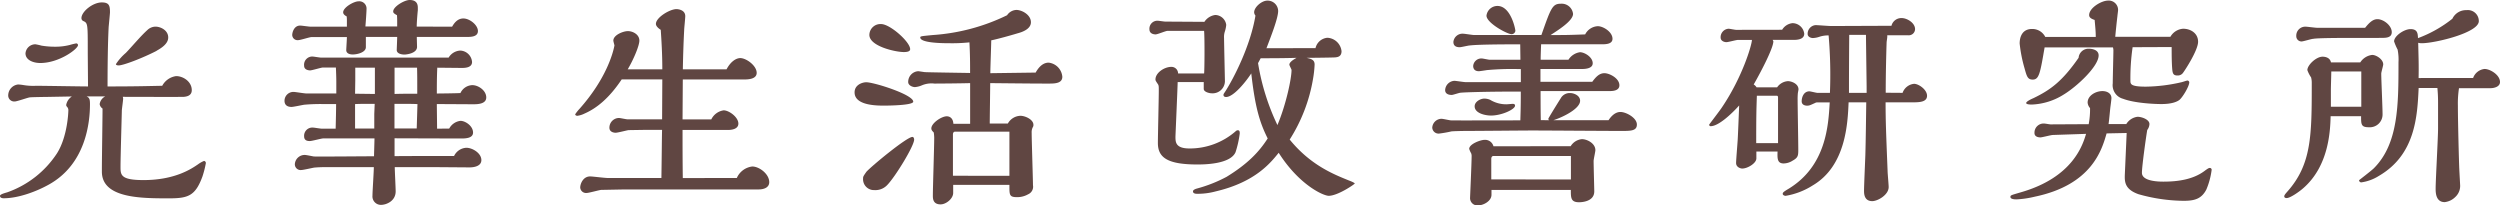 <svg xmlns="http://www.w3.org/2000/svg" viewBox="0 0 609.04 50.02"><defs><style>.cls-1{fill:#604642;}</style></defs><g id="レイヤー_2" data-name="レイヤー 2"><g id="デザイン"><path class="cls-1" d="M24.82,41c0-2.31.16-12.46.16-14.56a1.58,1.58,0,0,1-.7-1.07,2.5,2.5,0,0,1,1.35-1.88H21.11c.65.32.81.64.81,1.88,0,4.46-1,14.61-10.05,19.61C8.92,46.63,4.51,48.3.91,48.3c-.16,0-.91,0-.91-.59,0-.38,1.24-.7,1.77-.86a24,24,0,0,0,12.09-9.46c2.63-4.13,2.79-10.26,2.79-10.42a1.19,1.19,0,0,0-.37-1,.79.79,0,0,1-.16-.37,3.13,3.13,0,0,1,1.39-2.1l-6.07.11c-.32,0-3.76.05-4.19.11-.64.1-3.11,1-3.65,1A1.46,1.46,0,0,1,2,23.21a2.71,2.71,0,0,1,2.42-2.63,11,11,0,0,1,1.39.16,14.44,14.44,0,0,0,3,.16c2,0,10.8.16,12.63.16,0-1.4-.06-7.47-.06-8.7,0-6.4,0-6.72-1-7.2a.77.77,0,0,1-.54-.75c0-1.56,2.74-3.82,4.95-3.82,1.82,0,2,.81,2,2.42,0,.27-.27,3-.32,3.54-.22,4.3-.27,10.21-.27,14.51,7.41,0,10.15-.11,13.32-.16a4.54,4.54,0,0,1,3.39-2.36c1.72,0,3.81,1.34,3.81,3.43,0,1.4-1.34,1.56-1.88,1.62-.21.05-13.75,0-14.93,0A1.73,1.73,0,0,1,30,24c0,.48-.32,2.57-.32,3s-.32,11.18-.32,13.6c0,2,0,3.27,5.59,3.27,7.73,0,11.76-2.79,13.32-3.86a6.61,6.61,0,0,1,1.45-.81.53.53,0,0,1,.43.54A23.87,23.87,0,0,1,49.32,43c-1.72,4.68-3.44,5.32-8.11,5.32-6.83,0-16.39,0-16.39-6.5ZM19,11c0,.91-4.57,4.35-9.19,4.35-1.77,0-3.6-.75-3.6-2.36a2.41,2.41,0,0,1,2.42-2.2,12.55,12.55,0,0,1,1.45.32,19.47,19.47,0,0,0,3.33.27,14.07,14.07,0,0,0,3.6-.43,15.29,15.29,0,0,1,1.56-.38A.43.43,0,0,1,19,11Zm19.13,1.4c-3.34,1.72-8.06,3.54-9.25,3.54,0,0-.64,0-.64-.32a12.9,12.9,0,0,1,2.42-2.74c1.45-1.5,3.65-4.14,5.21-5.53a2.92,2.92,0,0,1,2-.86c1.29,0,3.11.91,3.11,2.63C41,10.64,39.33,11.71,38.15,12.36Z"/><path class="cls-1" d="M109.44,31.32a3.59,3.59,0,0,1,2.74-1.88c1.18,0,3.06,1.24,3.06,2.85,0,1.4-1.82,1.45-2.95,1.45l-16.17-.05c0,1.23,0,3.11,0,4.35C99.39,38,107,38,110.62,38a3.5,3.5,0,0,1,3-2c1.45,0,3.65,1.29,3.65,3,0,1.46-1.72,1.78-2.9,1.78l-7.84-.06H96.17c0,.86.22,5,.22,5.91,0,2.31-2.21,3.28-3.6,3.28a2.06,2.06,0,0,1-2.05-2.25c0-1,.33-5.81.33-6.94H79.73a30.53,30.53,0,0,0-3.17.11c-.43.06-2.69.59-3.17.59A1.4,1.4,0,0,1,71.83,40a2.39,2.39,0,0,1,2.47-2.25c.33,0,1.83.32,2.15.37,1,.06,12.36-.05,14.67-.05,0-.59.11-3.66.11-4.35H78.76c-.48,0-2.74.64-3.27.64-.38,0-1.4,0-1.4-1.13a2,2,0,0,1,2.15-2.15c.32,0,1.82.27,2.2.27h3.33c.06-2.36.11-4.46.11-6H78.76a45.16,45.16,0,0,0-4.62.16c-.43.05-2.63.54-3.11.54-1,0-1.72-.43-1.72-1.51a2.17,2.17,0,0,1,2.2-2.15c.43,0,2.63.38,3.12.38h7.3V20c0-1.18-.05-2.42-.1-3.55H78.66c-.43,0-2.64.7-3.12.7-.05,0-1.45,0-1.45-1.13a2,2,0,0,1,2-2.25c.32,0,1.83.27,2.2.27h31a3.52,3.52,0,0,1,2.8-1.72A3,3,0,0,1,115,15.1c0,1.34-1.56,1.45-2.47,1.45l-6-.06c-.11,2.21-.11,4.62-.11,6.29.81,0,4.84-.05,5.75-.11a3.31,3.31,0,0,1,2.9-1.93c1.45,0,3.39,1.29,3.39,3s-2.37,1.66-3.33,1.66l-8.71-.05c0,.86.06,5,.06,6Zm.7-24.82c.38-.64,1.18-2,2.74-2s3.55,1.61,3.55,3.06S114.65,9,113.63,9H101.54c0,.37.06,2.36.06,2.41,0,1.62-2.64,1.88-3.07,1.88-.69,0-1.88-.21-1.88-1.12,0-.06.11-2.69.11-3.17H89.13V11.5c0,1.23-2,1.77-3.22,1.77-.75,0-1.56-.27-1.56-1.07,0-.22.16-2.69.16-3.17H75.92c-.49,0-2.74.75-3.28.75a1.3,1.3,0,0,1-1.45-1.24c0-.64.43-2.31,1.93-2.31.38,0,2.15.27,2.58.27h8.81V5.26A9.72,9.72,0,0,0,84.46,4c-.43-.22-.86-.54-.86-1,0-1.18,2.58-2.68,3.76-2.68a1.77,1.77,0,0,1,1.93,1.93c0,.65-.21,3.55-.27,4.19h7.74V5.59c0-.7,0-1.24-.05-1.88-.65-.38-.92-.54-.92-.92,0-1.18,2.74-2.79,4-2.79,2,0,2,1.4,2,2,0,.1,0,.43,0,.48-.16,1.56-.27,3.23-.27,4ZM86.5,22.83l4.83.06v-6.4H86.55c0,.43,0,2.69,0,3.17Zm4.78,2.47H89.72c-.8,0-2.31,0-3.22.06v2.36c0,1.18,0,2.53,0,3.6h4.68c0-1.18,0-2.15,0-3.54Zm4.84-2.41c1.55-.06,4-.06,5.53-.06,0-3.54,0-5-.05-6.34H96.12Zm5.58,2.47c-1-.06-2.68-.06-3.6-.06h-2v6h5.42Z"/><path class="cls-1" d="M179.5,43.36a4.73,4.73,0,0,1,3.76-2.8c1.72,0,4.14,1.83,4.14,3.82,0,1.34-1.35,1.77-2.58,1.77H152.21l-5.75.11c-.54.05-3,.75-3.55.75a1.42,1.42,0,0,1-1.56-1.34c0-.81.65-2.69,2.42-2.69.59,0,3.55.38,4.25.38h13.11c.1-6.5.1-9,.16-11.72H157l-3.87.06c-.43.05-2.63.64-3.17.64-.16,0-1.5-.05-1.5-1.23a2.37,2.37,0,0,1,2.31-2.37c.32,0,1.77.33,2.09.33h8.44l.05-9.73h-9.89c-3.16,4.73-6.23,7.09-9.07,8.33a5.52,5.52,0,0,1-1.72.54c-.17,0-.54-.06-.54-.38a10.49,10.49,0,0,1,1.07-1.34c6.5-7.31,8.17-13.65,8.49-15.42,0-.06-.27-1-.27-1.18,0-1.35,2.37-2.31,3.55-2.31s2.79.8,2.79,2.31c0,1.23-1.39,4.56-2.84,7h8.43c0-3.81-.21-7.09-.38-9.62-.59-.37-1.18-.91-1.18-1.45,0-1.56,3.39-3.6,5-3.6.37,0,2.15.16,2.15,1.72,0,.54-.27,3-.27,3.49-.16,3-.27,6.56-.32,9.46H177c1-1.93,2.37-2.74,3.34-2.74,1.45,0,4,1.83,4,3.6,0,1.5-2,1.61-3,1.61h-15l-.06,9.73h7a4,4,0,0,1,3-2.21c1.34,0,3.6,1.67,3.6,3.23,0,1.34-1.62,1.55-2.53,1.55H166.28c0,3.34,0,7.42.06,11.72Z"/><path class="cls-1" d="M215.39,25.73c-1.72,0-7.2,0-7.2-3.22,0-1.88,1.93-2.47,2.85-2.47,1.88,0,11.44,3,11.44,4.73C222.48,25.68,216.25,25.73,215.39,25.73Zm6.88,7.63c.32,0,.43.38.43.65,0,1.56-4.68,9.19-6.61,11.12A3.94,3.94,0,0,1,213,46.31a2.65,2.65,0,0,1-2.74-2.85c0-.43.06-.53.81-1.61C212.38,40.4,220.92,33.36,222.27,33.36Zm-2.1-20.68c-2,0-8.38-1.4-8.38-4.19a2.7,2.7,0,0,1,2.85-2.63c2.2,0,7.09,4.35,7.09,6.12C221.73,12.63,220.76,12.68,220.17,12.68Zm32.13,5c.38-.65,1.4-2.42,3.17-2.42a3.77,3.77,0,0,1,3.33,3.44c0,1.5-1.56,1.66-3.06,1.66-2.8,0-4,0-14.51-.11,0,1.4-.11,8.28-.11,9.84h4.41a3.64,3.64,0,0,1,3.06-1.88c1.18,0,3.17.91,3.17,2.2a.94.94,0,0,1-.16.59,2.66,2.66,0,0,0-.27,1.34c0,1.78.32,11.55.32,12.79a2,2,0,0,1-1.18,2.2,5.37,5.37,0,0,1-2.68.7c-1.94,0-1.88-.54-1.88-3h-13.7V47c0,1.39-1.72,2.79-3.07,2.79-1.88,0-1.88-1.45-1.88-2.15,0-2,.33-11.87.33-14.13a10,10,0,0,0-.11-1.23c-.43-.43-.59-.65-.59-1,0-1.28,2.47-2.95,3.76-2.95.16,0,1.5,0,1.61,1.83h4.08V20.25c-1.93.06-7.09.11-8.7.11a6,6,0,0,0-3.06.43,5.47,5.47,0,0,1-1.67.43c-.64,0-1.66-.43-1.66-1.23a2.61,2.61,0,0,1,2.41-2.64c.22,0,1.51.22,1.67.22.54.05,8.27.16,11,.21,0-2.36,0-4.29-.16-7.46a40.62,40.62,0,0,1-4.89.21c-1.23,0-7.09,0-7.09-1.4,0-.32.27-.32,3-.59a48.65,48.65,0,0,0,18.15-4.83,2.85,2.85,0,0,1,2.26-1.29c1.35,0,3.55,1.18,3.55,3,0,1.61-2,2.37-3.23,2.69-1.77.54-4.89,1.4-6.44,1.72,0,1.13-.22,6.71-.22,8Zm-6.39,25.14V32.07H232.69c-.38,0-.54.33-.54.65v10.1Z"/><path class="cls-1" d="M286.9,20c0,.69-.54,13.16-.54,13.27,0,1.34,0,2.9,3.44,2.9A17,17,0,0,0,301,32a.85.85,0,0,1,.54-.27c.48,0,.48.43.48.81A24.78,24.78,0,0,1,301,37.07c-1.29,3-7.9,3-9.3,3-7.25,0-9.62-1.67-9.62-5.22,0-1.82.22-10.79.22-12.78,0-1.13,0-1.29-.32-1.72-.43-.65-.49-.75-.49-1,0-1.61,2.15-3.06,3.87-3.06A1.61,1.61,0,0,1,287,17.89h6.34c.1-.7.16-8.22,0-10.37h-8.92c-.43,0-2.42.86-2.9.86-.11,0-1.5,0-1.5-1.23a1.94,1.94,0,0,1,2-2.1c.27,0,1.56.21,1.88.21l9.51.06a3.76,3.76,0,0,1,2.64-1.67,2.76,2.76,0,0,1,2.68,2.42,7.73,7.73,0,0,1-.37,1.72,4.18,4.18,0,0,0-.16,1.5c0,.92.21,10.21.21,10.54a3,3,0,0,1-3.22,2.9c-.59,0-1.94-.33-1.94-1.08V20Zm33.58-8.28a3.26,3.26,0,0,1,2.9-2.52,3.66,3.66,0,0,1,3.44,3.27c0,1.4-1.08,1.46-1.56,1.51s-6.12.11-7,.11c1.29.26,2,.53,2,1.66a26.84,26.84,0,0,1-.38,3.44A39.67,39.67,0,0,1,314.19,34C319.3,40.29,325,42.5,328.7,44c.32.11,1.34.54,1.34.7s-4.13,3-6.34,3c-1.34,0-7.25-2.69-12.19-10.48-2,2.47-5.7,7.14-15.32,9.4a16.67,16.67,0,0,1-4.56.59c-.22,0-1,0-1-.59,0-.43.8-.64,1-.7a34,34,0,0,0,7.2-2.85c5.16-3.17,7.9-6.07,10-9.34-1.94-3.87-3.07-7.58-4-15.85-1.29,2-4.3,5.75-6.13,5.75-.21,0-.64-.06-.64-.49,0-.16,0-.21.37-.75,2.05-3.17,6.18-11.12,7.42-18.59a1.34,1.34,0,0,1-.32-.8c0-1.24,1.82-2.85,3.22-2.85a2.57,2.57,0,0,1,2.63,2.52c0,1.78-1.83,6.4-2.85,9.08Zm-14,3.66a55.73,55.73,0,0,0,4.72,15.09c2.15-5.1,3.44-11.39,3.44-13.43,0-.16-.53-1.07-.53-1.29,0-.43.53-1,1.77-1.66-3.06.1-6.5.1-8.76.1Z"/><path class="cls-1" d="M377.38,29.28a.39.39,0,0,1-.17-.38c0-.1,1.94-3.27,3-4.94a2.49,2.49,0,0,1,2.31-1.29c.91,0,2.42.59,2.42,1.88,0,1.94-4.19,4-6.5,4.73h13.43c1.23-1.88,2.42-2,2.9-2,1.34,0,4,1.4,4,3.06s-1.67,1.56-4.41,1.56c-3,0-17.73-.11-21.06-.11-2.25,0-13.48.11-16,.11-1.07,0-3.17.05-3.71.11a28.42,28.42,0,0,1-3,.53,1.53,1.53,0,0,1-1.67-1.45,2.29,2.29,0,0,1,2.26-2.15c.32,0,1.82.33,2.2.38s15.37,0,17,0c.05-1.83.11-3,.11-7h-3.12c-3.44,0-10,.11-11.55.27-.32,0-1.83.54-2.15.54-.86,0-1.61-.32-1.61-1.18a2.38,2.38,0,0,1,2.26-2.26c.37,0,2.31.32,2.74.32H370.5V16.82h-.92a66.21,66.21,0,0,0-7.36.26c-.32.06-1.77.27-1.93.27-1.29,0-1.4-.91-1.4-1.29a2,2,0,0,1,2.05-1.82c.32,0,1.71.32,2,.32h7.46l-.05-3.76c-2.69,0-9.94,0-12.25.27-.37,0-2.09.43-2.47.43s-1.56,0-1.56-1.29a2.23,2.23,0,0,1,2.37-2c.37,0,2.25.32,2.68.32,1.08,0,11.66,0,13.49,0h2.9C377.81,2,378.18.91,380.22.91a2.78,2.78,0,0,1,3,2.47c0,1.72-3.71,4-5.48,5.16,3.33,0,4.24,0,8.43-.16a3.66,3.66,0,0,1,3.07-2c1.34,0,3.59,1.4,3.59,3.07,0,1.29-1.61,1.34-2.57,1.34H375.44c-.05,1.34-.11,2.74-.11,3.76h6.77a4,4,0,0,1,2.8-1.83c1.13,0,3.11,1.19,3.11,2.69,0,1.24-1.66,1.4-2.63,1.4h-10.1v3.11h12.63c.86-1.18,1.72-2.09,2.95-2.09s3.65,1.23,3.65,2.95c0,1.29-1.55,1.4-2.2,1.4h-17c0,1.93,0,4.51.05,7.09Zm5.26,6.34a3.59,3.59,0,0,1,2.74-1.72c1.24,0,3.28,1,3.28,2.69,0,.37-.43,2.2-.43,2.63,0,1.18.16,6.82.16,7.41,0,2.64-3.44,2.64-3.71,2.64-2,0-2-1.08-2-3H363.35v1.18c0,1.56-2,2.58-3.22,2.58a1.78,1.78,0,0,1-2-1.77c0-.17.38-8.55.38-10.1a2,2,0,0,0-.11-.81,5.53,5.53,0,0,1-.48-1.08c0-1.18,2.74-2.2,3.76-2.2a2.1,2.1,0,0,1,2.15,1.56Zm-19.39-7.47c-1.51,0-4-.59-4-2.25,0-1.13,1.4-1.88,2.36-1.88a3.46,3.46,0,0,1,1.45.32A7.56,7.56,0,0,0,367,25.41c.21,0,1.34-.11,1.55-.11s.54.06.54.43C369.1,26.65,365.82,28.15,363.25,28.15Zm5-19.82c-1.07,0-6.12-2.74-6.12-4.52a2.69,2.69,0,0,1,2.68-2.36c3.23,0,4.36,5.59,4.36,6.07A.94.94,0,0,1,368.24,8.33Zm14.45,35.4V38H363.84c-.38,0-.54.33-.54.7v5Z"/><path class="cls-1" d="M434.16,7.25a3.34,3.34,0,0,1,2.53-1.61,2.9,2.9,0,0,1,2.85,2.58c0,1.07-1,1.5-2.58,1.5h-5.11l.17.33c0,1.82-3.55,8.38-4.79,10.53a2.12,2.12,0,0,1,.7.7h5a3.49,3.49,0,0,1,2.63-1.51c.91,0,2.58.65,2.58,2,0,.16-.16.86-.16,1a15.67,15.67,0,0,0-.05,1.61c0,1.72.16,10.1.16,12,0,1.45,0,2-1.35,2.74a4.22,4.22,0,0,1-2.2.7c-1.56,0-1.56-1.18-1.5-2.9h-5.16v1.67c0,1.18-2.15,2.47-3.44,2.47-.43,0-1.5-.33-1.5-1.35,0-.75.32-4.51.37-5.37.06-.48.32-7.25.38-8.65-1.88,2.1-5.05,5.05-6.93,5.05a.36.36,0,0,1-.38-.37c0-.06,2.74-3.6,3.17-4.3,4.89-7.26,7.2-15,7.25-16.34h-3.43c-.43,0-2.31.54-2.8.54s-1.4-.27-1.4-1.13A2.07,2.07,0,0,1,421.11,7c.27,0,1.56.27,1.83.27Zm-1,27.62V23.8c0-.27-.05-.48-.32-.48H428c-.11,3.33-.16,4.62-.16,11.55ZM463.5,22.62a3.31,3.31,0,0,1,2.79-2.2c1.18,0,3.17,1.45,3.17,2.9s-1.61,1.61-3.33,1.61h-6.77c0,4.4.11,7.2.49,16.76,0,.54.26,3.28.26,3.87,0,1.93-2.68,3.44-4,3.44-2,0-2-1.88-2-2.53,0-1.23.27-7.3.32-8.7.11-4,.16-8.49.22-12.84h-4.3c-.22,4.94-.59,15.47-8.76,20.25A17.64,17.64,0,0,1,435,47.71c-.21,0-.7-.16-.7-.48s.16-.49,1.51-1.29c9.08-5.59,9.61-15.37,9.94-21h-3.07a1.28,1.28,0,0,0-.53.16c-1.19.54-1.35.64-1.94.64-.32,0-1.29-.1-1.29-1.07s.49-2.42,1.88-2.42c.27,0,1.72.38,2,.38h3a111,111,0,0,0-.32-14,6.65,6.65,0,0,0-2.21.32,5.68,5.68,0,0,1-1.61.32c-.48,0-1.29-.27-1.29-1a2.11,2.11,0,0,1,1.94-2.15c.53,0,3.17.22,3.76.22l14.72-.06a2.49,2.49,0,0,1,2.47-1.88c1.34,0,3.28,1.18,3.28,2.69a1.53,1.53,0,0,1-1.72,1.5h-5.05V9c0,.21-.16,1.12-.16,1.34-.06,1.66-.22,7.36-.22,12.25Zm-8.76,0V21.11c0-.59-.16-11.39-.16-12.62H450.5c-.06,8.22-.06,11.71-.06,14.13Z"/><path class="cls-1" d="M518.09,32.4l-4.89.1c-1.13,3.93-3.55,12.52-17.52,15.42a23.66,23.66,0,0,1-4.4.65c-.33,0-1.51,0-1.51-.59,0-.43.16-.43,2.53-1.13C505,43.2,507.39,35.3,508.2,32.61l-8.06.27c-.48,0-2.63.59-3.06.59s-1.45-.11-1.45-1.07a2.23,2.23,0,0,1,2.31-2.31c.27,0,1.39.21,1.61.21l9.29-.05a19.74,19.74,0,0,0,.33-3.92,2.25,2.25,0,0,1-.59-1.35c0-1.72,2-2.79,3.6-2.79,1.18,0,2.2.59,2.2,1.72,0,.32-.22,1.93-.27,2.31-.11,1-.27,2.9-.43,4H518a3.75,3.75,0,0,1,2.74-1.77c1,0,2.9.65,2.9,1.77a2.58,2.58,0,0,1-.54,1.45c-.32,1.89-1.29,8.82-1.29,10.43,0,2.15,4.35,2.15,5.27,2.15,3.38,0,7.09-.49,9.88-2.53.86-.64,1.13-.8,1.35-.8a.43.43,0,0,1,.48.48,18.18,18.18,0,0,1-1.29,4.78c-1.18,2.26-2.85,2.74-5.53,2.74a41.27,41.27,0,0,1-11-1.61c-3.33-1.18-3.39-3-3.33-4.73Zm1.45-20.9a52.59,52.59,0,0,0-.54,8.11c0,.86,0,1.5,3.76,1.5A40.38,40.38,0,0,0,531.57,20c.22-.06,1.18-.38,1.29-.38a.47.47,0,0,1,.48.43c0,1-1.66,3.71-2.41,4.3-.49.37-1.67,1-4.41,1-1.61,0-6.5-.21-9.29-1.28a3.43,3.43,0,0,1-2.53-3.77c0-1.29.16-7,.16-8.11a3.29,3.29,0,0,0-.11-.64H498.1c-1.08,6.28-1.34,7.84-2.9,7.84-1.24,0-1.45-.8-2-2.79a34.46,34.46,0,0,1-1.18-6c0-1.77.75-3.54,3-3.54A3.52,3.52,0,0,1,498.26,9h12.3c0-1.29-.1-2.2-.27-4.14-.59-.21-1.34-.48-1.34-1.18,0-1.77,3-3.54,4.62-3.54A2.28,2.28,0,0,1,516,2.42c0,.27-.16,1.29-.16,1.5-.11.81-.48,4.35-.53,5.05h13.43A3.88,3.88,0,0,1,531.84,7c1.88,0,3.65,1.13,3.65,3.17s-3.11,6.82-3.6,7.47a1.56,1.56,0,0,1-1.45.75c-.91,0-1.13-.43-1.23-1.35-.16-1.66-.16-4-.16-5.58Zm-10.64.37c.91,0,2.36.33,2.36,1.62,0,2.68-5.32,7.62-8.54,9.56A15.62,15.62,0,0,1,495,25.47c-.32,0-1.39,0-1.39-.38s1.34-1,1.77-1.18c4.14-2,7-4.08,11-9.83A2.42,2.42,0,0,1,508.9,11.87Z"/><path class="cls-1" d="M575,15.2a4,4,0,0,1,2.9-1.82c1,0,2.69,1.07,2.69,2.31,0,.32-.48,1.88-.48,2.25,0,1.4.32,8.33.32,9.89A3.11,3.11,0,0,1,577.08,31c-1.88,0-1.88-.7-1.88-2.69h-7.42c-.1,3.44-.37,12.09-6.71,17.57-.92.81-3.12,2.37-4,2.37-.32,0-.59-.11-.59-.43s.43-.76.7-1.08c6-6.71,6-13.81,6-26.54a5.1,5.1,0,0,0-.16-1.34,7.88,7.88,0,0,1-.91-1.78c0-1.23,2.15-3.27,3.7-3.27.22,0,1.78,0,2.05,1.39Zm1.18-8.43c1-1.24,1.88-2.1,3-2.1,1.45,0,3.49,1.51,3.49,3.17,0,1.13-1,1.29-1.5,1.35-.33.05-1.19.05-8.92.05-1.51,0-7.63,0-8.71.22-.43,0-2.41.64-2.84.64a1.27,1.27,0,0,1-1.29-1.29,2.19,2.19,0,0,1,2.31-2.31c.37,0,2.31.27,2.79.27ZM575.25,26V17.41h-7.31c0,.64-.1,3.76-.1,4.46V26Zm27.24-7a3.33,3.33,0,0,1,2.79-2.2c1.35,0,3.76,1.45,3.76,3.17,0,1.18-1.45,1.51-2.31,1.51h-7.68a24.4,24.4,0,0,0-.27,4.24c0,3.92.27,13.81.32,14.88,0,.38.22,4.19.22,4.36A3.67,3.67,0,0,1,598.14,48a4.31,4.31,0,0,1-2.58,1.24c-2.2,0-2.2-2.42-2.2-3.28,0-2.1.59-12.36.59-14.67V25.09c0-1.61-.06-2.47-.16-3.65h-4.57c-.32,6.93-.81,16.28-9.72,21.43a10.81,10.81,0,0,1-4.25,1.56.53.53,0,0,1-.54-.54s3.07-2.36,3.6-2.9c6-6,6-15.52,6-25.79a12.53,12.53,0,0,0-.21-3.11,13.55,13.55,0,0,1-.86-2c0-1.35,2.47-3,4-3,1.71,0,1.77,1.07,1.82,2.2a30.31,30.31,0,0,0,8.38-4.73,3.67,3.67,0,0,1,3.44-2.09,2.68,2.68,0,0,1,3,2.68c0,2.85-10.74,5.38-13.86,5.38a3.07,3.07,0,0,1-.91-.11c.1,4,.16,5.42.1,8.59Z"/></g></g></svg>